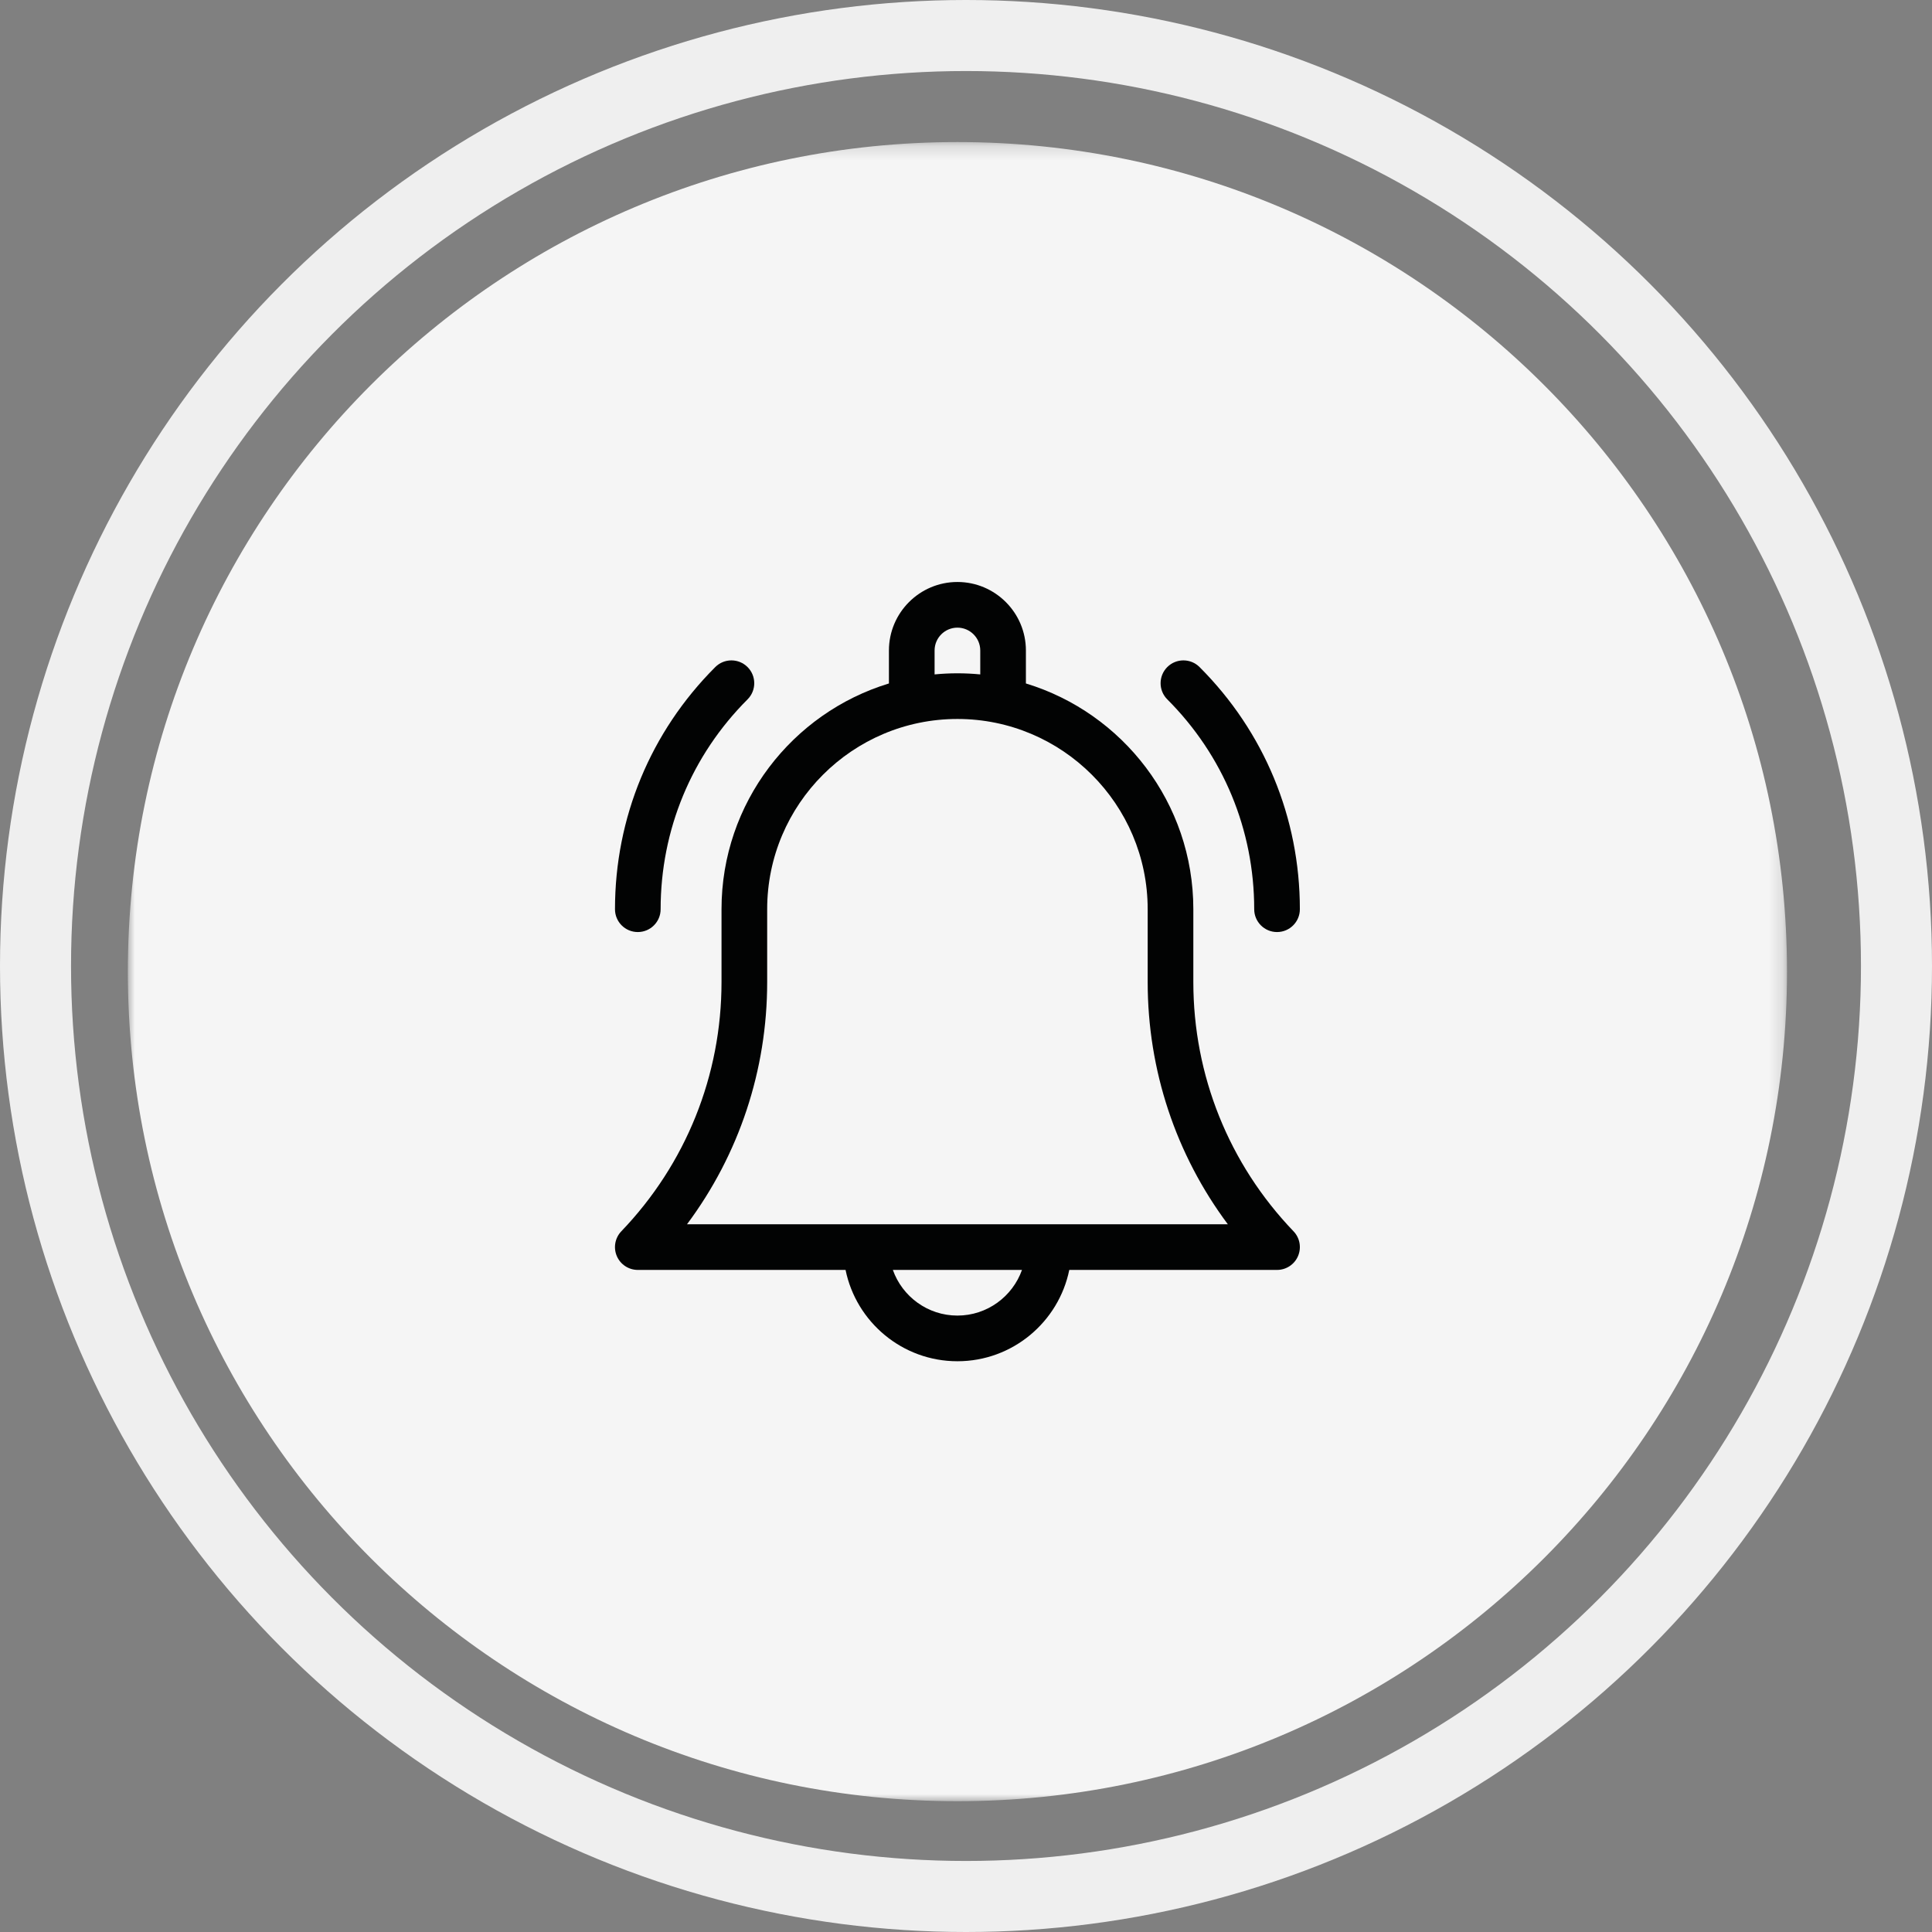 <svg height="136" viewBox="0 0 136 136" width="136" xmlns="http://www.w3.org/2000/svg" xmlns:xlink="http://www.w3.org/1999/xlink"><rect x="0" y="0" width="136" height="136" fill="#808080" stroke="none"/><mask id="a" fill="#fff"><path d="m0 .208h116.792v116.792h-116.792z" fill="#fff" fill-rule="evenodd"/></mask><g fill="none" fill-rule="evenodd"><g transform="translate(9 9)"><path d="m116.793 58.604c0 32.251-26.146 58.396-58.396 58.396-32.251 0-58.397-26.145-58.397-58.396s26.146-58.396 58.397-58.396c32.25 0 58.396 26.145 58.396 58.396" fill="#f5f5f5" mask="url(#a)" transform="translate(0 .792)"/><g fill="#020303"><path d="m39.361 77.18c3.66-4.906 5.643-10.843 5.643-17.049v-5.128c0-7.385 6.007-13.392 13.392-13.392s13.393 6.007 13.393 13.392v5.128c0 6.206 1.982 12.143 5.642 17.049zm19.035 6.428c-2.095 0-3.882-1.344-4.545-3.214h9.09c-.664 1.87-2.45 3.214-4.545 3.214zm-1.607-46.819c0-.886.721-1.607 1.607-1.607s1.608.721 1.608 1.607v1.685c-.53-.051-1.066-.078-1.608-.078s-1.078.027-1.607.078zm18.214 23.342v-5.128c0-7.481-4.973-13.821-11.786-15.892v-2.322c0-2.658-2.163-4.821-4.821-4.821s-4.821 2.163-4.821 4.821v2.322c-6.813 2.071-11.785 8.411-11.785 15.892v5.128c0 6.57-2.505 12.801-7.053 17.544-.445.464-.57 1.151-.318 1.743.253.592.835.976 1.478.976h14.625c.747 3.663 3.993 6.429 7.874 6.429s7.127-2.766 7.874-6.429h14.625c.644 0 1.226-.384 1.478-.976.253-.592.128-1.279-.318-1.743-4.548-4.743-7.052-10.974-7.052-17.544z"/><path d="m79.288 55.003c0 .887.72 1.607 1.607 1.607.888 0 1.607-.72 1.607-1.607 0-6.439-2.507-12.493-7.061-17.046-.627-.627-1.644-.627-2.272 0-.627.628-.627 1.646 0 2.273 3.946 3.946 6.119 9.192 6.119 14.773"/><path d="m35.897 56.61c.888 0 1.607-.72 1.607-1.607 0-5.58 2.173-10.827 6.12-14.773.627-.627.627-1.645 0-2.272-.628-.628-1.646-.628-2.274 0-4.553 4.552-7.059 10.606-7.059 17.045 0 .887.718 1.607 1.606 1.607"/></g></g><circle cx="68" cy="68" r="65.5" stroke="#efefef" stroke-width="5"/></g></svg>